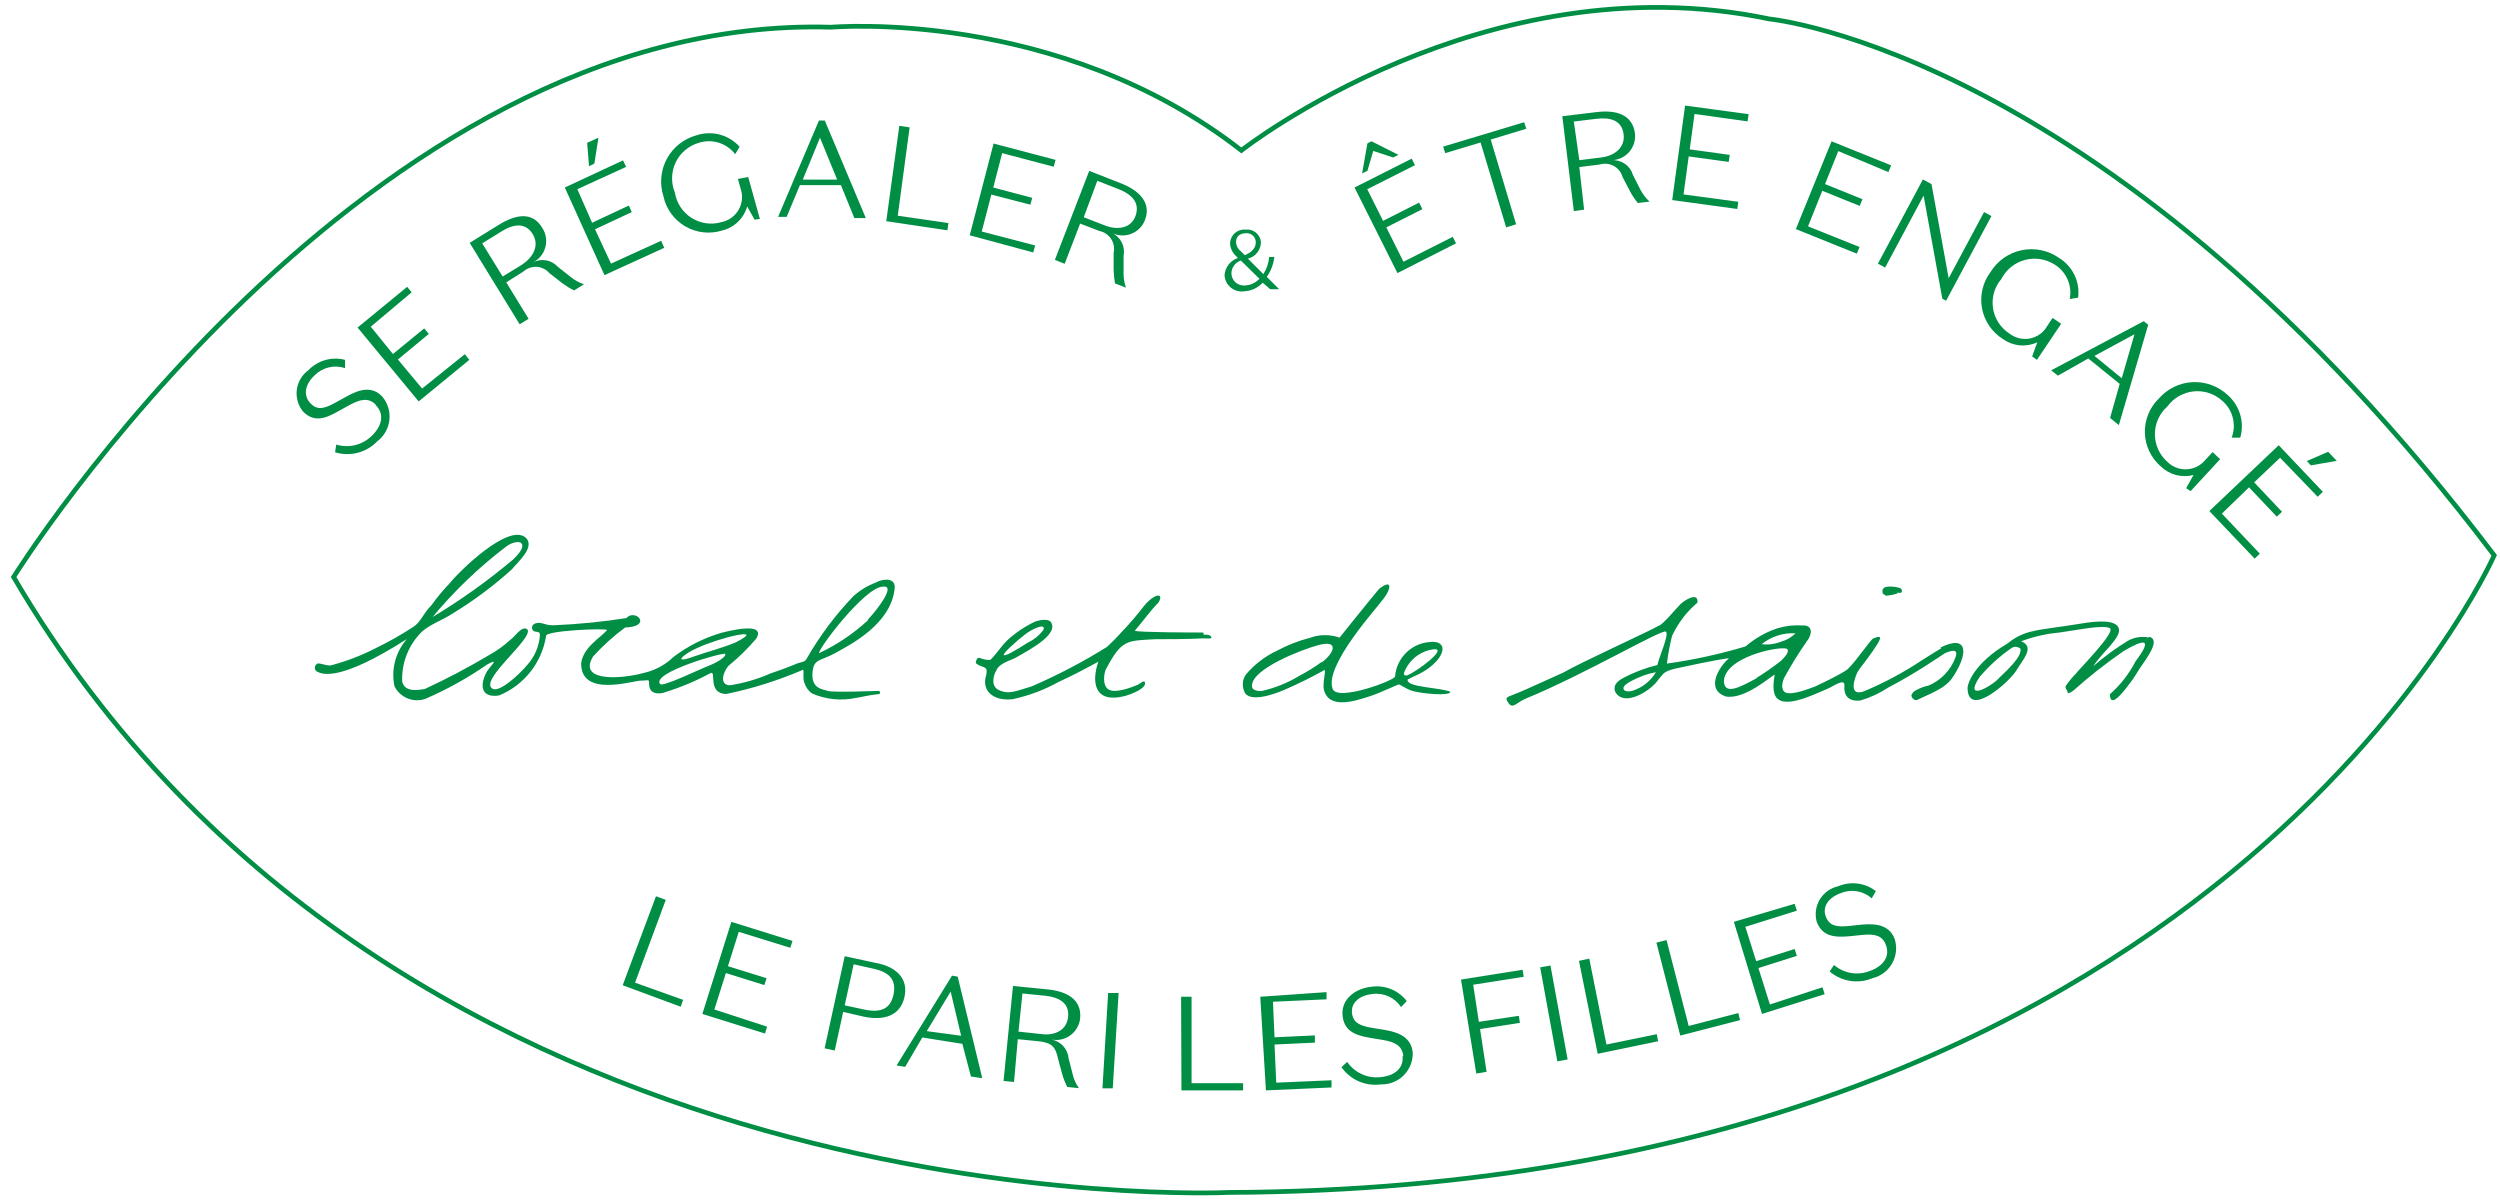<svg width="243" height="117" viewBox="0 0 243 117" fill="none" xmlns="http://www.w3.org/2000/svg">
<g clip-path="url(#clip0)">
<path d="M1.322 56.086C1.322 56.086 35.422 1.309 80.804 2.645C80.804 2.645 102.836 0.725 120.662 14.619C120.662 14.619 144.279 -3.968 171.986 1.844C171.986 1.844 205.367 5.017 242.438 53.982C242.438 53.982 215.315 115.506 119.376 115.907C119.376 115.907 38.61 119.764 1.322 56.086Z" stroke="#008E45" stroke-width="0.46"/>
<path d="M123.466 28.113H124.334L123.132 26.911C123.536 26.337 123.789 25.671 123.866 24.974H123.366C123.317 25.569 123.122 26.142 122.798 26.644L121.296 25.141C121.65 25.053 121.965 24.853 122.194 24.569C122.423 24.286 122.553 23.935 122.564 23.571C122.554 23.388 122.507 23.208 122.424 23.044C122.342 22.88 122.227 22.735 122.086 22.617C121.945 22.5 121.781 22.413 121.605 22.361C121.429 22.31 121.244 22.295 121.062 22.318C120.872 22.302 120.681 22.326 120.5 22.387C120.319 22.448 120.153 22.546 120.012 22.675C119.871 22.803 119.758 22.96 119.681 23.134C119.603 23.308 119.562 23.497 119.56 23.688C119.59 24.141 119.793 24.566 120.128 24.873L120.328 25.074C119.97 25.192 119.655 25.414 119.423 25.711C119.192 26.008 119.053 26.368 119.026 26.744C119.037 26.977 119.098 27.206 119.203 27.415C119.308 27.624 119.456 27.808 119.637 27.956C119.818 28.104 120.028 28.212 120.253 28.274C120.479 28.335 120.714 28.349 120.945 28.314C121.627 28.28 122.268 27.98 122.731 27.479L123.466 28.113ZM121.012 27.746C120.85 27.762 120.687 27.745 120.532 27.696C120.377 27.647 120.233 27.567 120.11 27.461C119.987 27.355 119.886 27.224 119.815 27.078C119.743 26.932 119.702 26.773 119.694 26.61C119.69 26.326 119.777 26.048 119.942 25.817C120.107 25.586 120.342 25.413 120.612 25.324L122.414 27.095C122.235 27.29 122.019 27.448 121.778 27.56C121.537 27.672 121.277 27.735 121.012 27.746ZM120.595 24.406C120.456 24.3 120.344 24.163 120.266 24.007C120.188 23.851 120.146 23.679 120.144 23.504C120.144 23.053 120.445 22.686 121.079 22.669C121.202 22.655 121.326 22.667 121.444 22.704C121.562 22.741 121.671 22.803 121.764 22.884C121.857 22.966 121.932 23.067 121.983 23.179C122.035 23.292 122.062 23.414 122.064 23.538C122.064 24.206 121.563 24.556 120.996 24.807L120.595 24.406Z" fill="#008E45"/>
<path d="M183.319 91.875C183.736 92.993 183.018 93.929 181.75 94.38C181.17 94.608 180.539 94.674 179.925 94.571C179.31 94.468 178.736 94.2 178.262 93.795L177.844 94.43C178.409 94.912 179.097 95.227 179.83 95.342C180.564 95.457 181.315 95.367 182 95.081C182.399 94.987 182.774 94.812 183.102 94.567C183.43 94.322 183.704 94.012 183.908 93.657C184.111 93.302 184.24 92.908 184.285 92.501C184.33 92.094 184.291 91.682 184.17 91.29C183.719 90.054 182.601 89.72 180.982 89.871L179.73 90.004C178.512 90.121 177.811 90.004 177.46 89.069C177.11 88.134 177.744 87.232 178.913 86.814C179.412 86.606 179.961 86.543 180.495 86.631C181.029 86.72 181.528 86.957 181.934 87.315L182.334 86.614C181.818 86.218 181.207 85.966 180.561 85.883C179.916 85.801 179.261 85.892 178.662 86.146C178.297 86.228 177.953 86.383 177.649 86.601C177.345 86.819 177.088 87.096 176.893 87.416C176.699 87.735 176.57 88.09 176.516 88.46C176.461 88.831 176.482 89.208 176.576 89.57C177.077 90.923 178.128 91.156 179.73 91.006L181.049 90.873C182.134 90.772 182.968 90.873 183.319 91.875ZM171.268 98.555L177.36 96.634L177.143 95.966L172.036 97.636L170.918 94.096L174.656 92.91L174.439 92.242L170.701 93.428L169.649 90.088L174.656 88.518L174.439 87.85L168.531 89.603L171.268 98.555ZM163.323 100.659L169.132 99.156L168.965 98.471L164.141 99.724L161.988 91.374L161.003 91.624L163.323 100.659ZM155.295 102.429L161.17 101.21L161.037 100.525L156.146 101.527L154.477 93.177L153.476 93.394L155.295 102.429ZM150.705 93.845L149.704 94.029L151.373 103.164L152.374 102.98L150.705 93.845ZM143.495 104.35L144.496 104.183L143.862 100.024L147.734 99.423L147.634 98.738L143.745 99.323L143.194 95.716L148.101 94.948L148.001 94.263L142.009 95.215L143.495 104.35ZM136.334 102.68C136.434 103.865 135.516 104.584 134.164 104.7C133.544 104.765 132.917 104.662 132.35 104.4C131.783 104.138 131.297 103.729 130.943 103.214L130.392 103.732C130.816 104.337 131.399 104.814 132.076 105.108C132.754 105.403 133.5 105.505 134.231 105.402C134.64 105.413 135.047 105.341 135.426 105.19C135.806 105.039 136.151 104.812 136.44 104.523C136.729 104.233 136.956 103.888 137.107 103.508C137.259 103.128 137.331 102.721 137.319 102.312C137.186 100.976 136.201 100.375 134.598 100.108L133.363 99.907C132.145 99.707 131.494 99.39 131.41 98.421C131.327 97.453 132.145 96.751 133.397 96.618C133.934 96.544 134.48 96.625 134.974 96.849C135.467 97.074 135.887 97.433 136.184 97.887L136.735 97.302C136.347 96.8 135.836 96.406 135.251 96.16C134.666 95.915 134.027 95.825 133.397 95.899C131.611 96.066 130.359 97.219 130.493 98.672C130.626 100.125 131.561 100.609 133.163 100.876L134.465 101.093C135.55 101.277 136.301 101.628 136.401 102.646L136.334 102.68ZM123.048 105.986L129.424 105.702V105.001L124.05 105.235L123.883 101.527L127.805 101.344V100.642L123.883 100.826L123.733 97.369L128.94 97.135V96.434L122.498 96.885L123.048 105.986ZM114.837 105.986H120.829V105.285H115.821V96.885H114.803L114.837 105.986ZM108.728 96.517H107.71L107.159 105.786H108.16L108.728 96.517ZM98.93 101.01L100.933 101.21C102.252 101.344 102.602 101.778 102.836 102.88L103.253 104.433C103.377 104.853 103.539 105.261 103.737 105.652L104.872 105.769C104.588 105.373 104.384 104.925 104.271 104.45L103.871 102.88C103.834 102.433 103.65 102.01 103.348 101.678C103.046 101.346 102.643 101.122 102.202 101.043C102.52 101.105 102.847 101.101 103.163 101.03C103.48 100.96 103.778 100.824 104.04 100.633C104.301 100.442 104.521 100.199 104.684 99.918C104.848 99.638 104.951 99.328 104.989 99.006C105.173 97.152 103.704 96.35 101.801 96.167L98.463 95.833L97.545 105.068L98.563 105.168L98.93 101.01ZM99.381 96.567L101.584 96.784C102.969 96.935 103.954 97.503 103.821 98.839C103.687 100.175 102.469 100.692 101.2 100.509L98.997 100.275L99.381 96.567ZM94.374 104.634L95.475 104.801L93.088 94.931L92.538 94.831L87.147 103.565L87.981 103.698L89.65 100.843L93.539 101.461L94.374 104.634ZM92.404 96.384L93.422 100.676L90.084 100.225L92.404 96.384ZM82.106 97.72L82.974 93.728L84.843 94.146C86.512 94.497 87.147 95.281 86.846 96.684C86.546 98.087 85.594 98.471 83.975 98.121L82.106 97.72ZM83.892 98.805C85.961 99.256 87.514 98.705 87.914 96.918C88.315 95.131 87.147 93.945 85.043 93.578L82.106 92.943L80.153 101.895L81.138 102.112L81.956 98.354L83.892 98.805ZM68.269 98.555L74.361 100.459L74.562 99.79L69.438 98.121L70.556 94.58L74.295 95.749L74.511 95.081L70.756 93.912L71.808 90.572L76.815 92.125L77.032 91.457L71.09 89.603L68.269 98.555ZM60.525 95.766L66.166 97.853L66.4 97.185L61.726 95.515L64.714 87.466L63.763 87.115L60.525 95.766Z" fill="#008E45"/>
<path d="M214.748 49.673L219.154 54.299L219.655 53.815L215.966 49.924L218.603 47.369L221.307 50.224L221.808 49.74L219.104 46.884L221.624 44.496L225.28 48.287L225.78 47.803L221.491 43.277L214.748 49.673ZM227.132 44.797L226.298 43.912L224.228 44.814L224.612 45.231L227.132 44.797ZM212.928 47.736L215.799 44.63L215.065 43.945L214.18 44.897C213.714 45.36 213.084 45.62 212.428 45.62C211.771 45.62 211.141 45.36 210.675 44.897C210.292 44.56 209.985 44.145 209.775 43.68C209.564 43.215 209.455 42.711 209.455 42.2C209.455 41.69 209.564 41.185 209.775 40.72C209.985 40.255 210.292 39.84 210.675 39.503C210.973 39.095 211.353 38.755 211.79 38.503C212.228 38.252 212.713 38.095 213.215 38.043C213.717 37.991 214.224 38.045 214.704 38.202C215.183 38.358 215.625 38.614 216 38.952C216.503 39.383 216.862 39.959 217.026 40.602C217.19 41.244 217.152 41.922 216.918 42.542H217.752C217.965 41.804 217.961 41.019 217.742 40.282C217.523 39.545 217.098 38.887 216.517 38.384C216.06 37.959 215.522 37.631 214.936 37.419C214.35 37.206 213.727 37.113 213.105 37.146C212.482 37.178 211.872 37.336 211.312 37.609C210.751 37.882 210.251 38.265 209.841 38.735C209.395 39.166 209.044 39.686 208.811 40.261C208.577 40.836 208.465 41.453 208.482 42.073C208.499 42.694 208.645 43.304 208.911 43.865C209.176 44.425 209.555 44.925 210.024 45.331C210.438 45.734 210.949 46.023 211.508 46.17C212.067 46.316 212.654 46.315 213.212 46.166L212.494 47.452L212.928 47.736ZM205.1 40.622L205.952 41.323L208.806 31.57L208.372 31.22L199.375 35.996L200.026 36.514L202.981 34.843L206.035 37.315L205.1 40.622ZM207.471 32.489L206.235 36.764L203.582 34.593L207.471 32.489ZM197.99 34.977L200.344 31.47L199.509 30.902L198.791 31.988C198.592 32.245 198.344 32.46 198.062 32.621C197.779 32.782 197.468 32.886 197.146 32.926C196.823 32.966 196.496 32.942 196.182 32.856C195.869 32.77 195.576 32.622 195.32 32.422C194.891 32.148 194.527 31.785 194.25 31.358C193.974 30.93 193.793 30.449 193.718 29.945C193.644 29.442 193.678 28.929 193.819 28.44C193.96 27.951 194.204 27.498 194.535 27.111C194.766 26.661 195.089 26.264 195.484 25.946C195.878 25.628 196.334 25.396 196.823 25.265C197.312 25.135 197.823 25.108 198.323 25.188C198.823 25.267 199.301 25.45 199.726 25.725C200.278 26.069 200.713 26.572 200.972 27.169C201.231 27.765 201.303 28.427 201.178 29.065L201.996 28.932C202.091 28.178 201.967 27.414 201.639 26.729C201.31 26.045 200.791 25.47 200.143 25.074C199.621 24.706 199.028 24.449 198.402 24.32C197.776 24.19 197.131 24.19 196.505 24.32C195.879 24.45 195.287 24.707 194.764 25.075C194.242 25.443 193.8 25.914 193.467 26.46C193.096 26.958 192.832 27.527 192.691 28.132C192.551 28.737 192.538 29.365 192.652 29.976C192.767 30.586 193.007 31.166 193.357 31.679C193.706 32.192 194.159 32.627 194.685 32.956C195.164 33.299 195.725 33.509 196.312 33.565C196.898 33.621 197.489 33.52 198.024 33.274L197.523 34.643L197.99 34.977ZM189.411 27.044L187.742 17.893L186.907 17.442L182.534 25.625L183.235 26.009L186.974 19.012L188.794 29.032L189.161 29.232L193.567 20.999L192.849 20.615L189.411 27.044ZM174.556 22.268L180.481 24.656L180.749 24.005L175.741 22.001L177.127 18.544L180.765 20.014L181.032 19.362L177.394 17.893L178.679 14.686L183.553 16.724L183.82 16.072L178.028 13.734L174.556 22.268ZM162.539 19.446L168.865 20.314L168.965 19.613L163.64 18.895L164.141 15.204L168.03 15.738L168.13 15.054L164.241 14.519L164.709 11.079L169.866 11.797L169.966 11.096L163.791 10.261L162.539 19.446ZM153.509 16.239L155.495 15.989C155.721 15.92 155.958 15.897 156.193 15.922C156.428 15.946 156.655 16.017 156.862 16.131C157.069 16.244 157.251 16.398 157.397 16.583C157.544 16.768 157.652 16.981 157.715 17.208L158.466 18.644C158.672 19.031 158.918 19.395 159.201 19.73L160.336 19.596C159.977 19.266 159.678 18.876 159.451 18.444L158.717 16.991C158.585 16.554 158.308 16.175 157.932 15.917C157.555 15.659 157.102 15.537 156.647 15.571C156.972 15.564 157.292 15.489 157.586 15.351C157.881 15.213 158.143 15.016 158.357 14.77C158.571 14.525 158.731 14.238 158.827 13.927C158.924 13.617 158.954 13.289 158.917 12.966C158.683 11.129 157.081 10.662 155.195 10.895L151.857 11.296L152.975 20.515L153.976 20.381L153.509 16.239ZM152.975 11.814L155.178 11.547C156.58 11.38 157.648 11.73 157.815 13.05C157.982 14.369 156.897 15.154 155.646 15.304L153.509 15.571L152.975 11.814ZM146.399 22.101L147.367 21.801L144.897 13.567L148.352 12.515L148.151 11.881L140.273 14.252L140.474 14.887L143.912 13.851L146.399 22.101ZM135.834 26.544L141.525 23.654L141.208 23.02L136.418 25.441L134.749 22.101L138.254 20.331L137.937 19.696L134.432 21.467L132.896 18.394L137.536 16.056L137.219 15.421L131.661 18.227L135.834 26.544ZM133.313 13.734L132.913 13.935L132.395 16.857L132.913 16.607L133.48 14.67L135.416 15.304L135.934 15.054L133.313 13.734Z" fill="#008E45"/>
<path d="M104.989 21.733L106.858 22.452C107.09 22.497 107.31 22.589 107.506 22.721C107.701 22.853 107.869 23.023 107.998 23.22C108.127 23.418 108.215 23.639 108.257 23.872C108.299 24.104 108.295 24.342 108.244 24.573V26.243C108.256 26.68 108.3 27.115 108.377 27.545L109.445 27.963C109.283 27.508 109.203 27.027 109.212 26.543V24.873C109.304 24.425 109.24 23.958 109.031 23.551C108.821 23.144 108.479 22.82 108.06 22.635C108.349 22.781 108.666 22.865 108.989 22.882C109.312 22.899 109.636 22.849 109.939 22.734C110.242 22.62 110.517 22.443 110.748 22.216C110.98 21.99 111.161 21.717 111.281 21.416C111.949 19.746 110.764 18.527 108.978 17.826L105.874 16.607L102.535 25.257L103.487 25.641L104.989 21.733ZM106.658 17.575L108.711 18.377C110.03 18.895 110.814 19.713 110.38 20.965C109.946 22.218 108.594 22.385 107.409 21.917L105.34 21.116L106.658 17.575ZM94.257 22.869L100.432 24.539L100.616 23.855L95.425 22.502L96.36 18.911L100.149 19.896L100.332 19.229L96.543 18.227L97.411 14.886L102.419 16.206L102.602 15.538L96.577 13.951L94.257 22.869ZM86.145 21.5L92.087 22.385L92.187 21.683L87.263 20.965L88.415 12.381L87.414 12.231L86.145 21.5ZM83.041 21.199H84.159L80.17 11.713H79.602L75.63 21.082H76.464L77.75 17.993H81.739L83.041 21.199ZM79.702 13.383L81.371 17.458H78.033L79.702 13.383ZM73.861 21.283L72.726 17.208L71.724 17.392L72.075 18.644C72.208 19.288 72.081 19.959 71.721 20.51C71.362 21.061 70.799 21.447 70.155 21.583C69.666 21.73 69.152 21.77 68.646 21.702C68.141 21.633 67.656 21.456 67.224 21.184C66.792 20.912 66.424 20.55 66.143 20.124C65.863 19.697 65.677 19.215 65.599 18.711C65.405 18.244 65.312 17.741 65.326 17.236C65.34 16.73 65.46 16.234 65.679 15.778C65.898 15.322 66.211 14.918 66.597 14.592C66.983 14.266 67.433 14.024 67.919 13.884C68.55 13.679 69.23 13.674 69.863 13.872C70.497 14.069 71.054 14.459 71.457 14.987L71.891 14.268C71.377 13.694 70.707 13.282 69.963 13.084C69.219 12.885 68.433 12.908 67.702 13.15C67.095 13.314 66.527 13.6 66.033 13.989C65.54 14.379 65.13 14.865 64.829 15.417C64.528 15.97 64.342 16.577 64.282 17.204C64.222 17.83 64.29 18.462 64.48 19.061C64.61 19.672 64.865 20.25 65.231 20.756C65.597 21.262 66.064 21.686 66.603 22.001C67.142 22.315 67.742 22.513 68.362 22.582C68.982 22.651 69.61 22.59 70.205 22.401C70.779 22.261 71.306 21.971 71.731 21.56C72.156 21.149 72.465 20.633 72.626 20.064L73.343 21.349L73.861 21.283ZM58.755 26.744L64.564 24.088L64.263 23.404L59.39 25.625L57.837 22.285L61.409 20.615L61.126 19.98L57.554 21.65L56.118 18.393L60.858 16.222L60.558 15.588L54.9 18.227L58.755 26.744ZM58.171 13.383L57.07 13.884L57.253 16.156L57.771 15.905L58.171 13.383ZM49.208 27.445L50.877 26.393C51.053 26.234 51.259 26.111 51.483 26.033C51.707 25.955 51.945 25.923 52.181 25.939C52.418 25.954 52.649 26.017 52.861 26.124C53.073 26.231 53.261 26.379 53.414 26.56L54.683 27.545C55.035 27.806 55.409 28.035 55.801 28.23L56.769 27.629C56.307 27.482 55.877 27.25 55.501 26.944L54.232 25.942C53.928 25.604 53.518 25.38 53.07 25.304C52.621 25.228 52.161 25.306 51.762 25.524C52.059 25.384 52.323 25.182 52.536 24.931C52.749 24.681 52.907 24.389 52.998 24.073C53.09 23.757 53.113 23.425 53.067 23.1C53.021 22.774 52.906 22.462 52.73 22.184C51.762 20.514 50.11 20.848 48.491 21.85L45.653 23.604L50.51 31.52L51.378 30.985L49.208 27.445ZM46.872 23.654L48.758 22.485C49.943 21.75 51.078 21.617 51.779 22.752C52.48 23.888 51.779 25.04 50.744 25.725L48.858 26.877L46.872 23.654ZM40.696 39.018L45.62 34.977L45.186 34.426L41.03 37.766L38.676 34.943L41.681 32.455L41.23 31.921L38.192 34.409L36.039 31.754L40.012 28.414L39.578 27.879L34.754 31.837L40.696 39.018ZM36.573 39.436C37.391 40.304 37.108 41.44 36.123 42.375C35.678 42.811 35.124 43.119 34.519 43.266C33.913 43.413 33.279 43.394 32.684 43.21L32.568 43.962C33.284 44.182 34.047 44.199 34.772 44.01C35.497 43.821 36.156 43.434 36.673 42.893C37 42.647 37.273 42.336 37.475 41.981C37.677 41.625 37.805 41.233 37.85 40.826C37.896 40.42 37.858 40.008 37.738 39.617C37.619 39.226 37.422 38.863 37.158 38.551C36.256 37.582 35.088 37.732 33.669 38.551L32.568 39.152C31.499 39.753 30.798 39.903 30.131 39.152C29.463 38.4 29.647 37.365 30.565 36.497C30.943 36.111 31.422 35.839 31.947 35.712C32.473 35.585 33.023 35.608 33.536 35.779V34.977C32.907 34.813 32.247 34.819 31.622 34.995C30.997 35.172 30.431 35.511 29.98 35.979C29.676 36.2 29.419 36.48 29.225 36.803C29.031 37.125 28.905 37.484 28.853 37.857C28.802 38.23 28.826 38.609 28.925 38.972C29.024 39.336 29.196 39.675 29.43 39.97C30.415 41.006 31.466 40.805 32.885 39.97L34.036 39.336C35.004 38.818 35.822 38.617 36.523 39.336" fill="#008E45"/>
<path d="M99.598 61.697C99.98 61.393 100.408 61.151 100.866 60.979C101.167 60.862 101.651 60.812 101.384 61.28C100.989 61.787 100.48 62.193 99.898 62.466C98.58 63.317 97.662 63.818 97.562 63.668C97.461 63.518 98.83 62.282 99.598 61.697ZM116.973 61.48C116.422 61.48 110.781 61.48 110.297 61.313C111.315 60.111 111.765 59.426 112.617 58.541C113.167 57.606 112.249 57.639 111.215 58.875C110.533 59.766 109.803 60.619 109.028 61.43C108.575 61.939 108.096 62.424 107.593 62.883C105.26 64.338 102.822 65.616 100.299 66.708C98.797 67.142 98.029 67.593 96.961 67.008C96.276 66.541 96.61 65.572 96.827 65.188C97.211 64.336 98.363 64.219 99.03 63.752C100.082 63.15 103.053 61.581 102.101 60.412C101.901 60.228 101.384 60.161 100.633 60.412C99.638 60.876 98.721 61.49 97.912 62.232C97.245 62.883 96.861 63.585 96.243 64.153C95.881 64.153 95.524 64.079 95.192 63.935C94.941 63.935 94.924 64.136 94.858 64.303C94.791 64.47 94.991 64.62 95.425 64.77C95.859 64.921 95.976 64.971 95.859 65.622C95.358 67.192 96.627 68.177 98.43 67.96C99.989 67.626 101.491 67.064 102.886 66.29C104.689 65.455 105.506 64.987 106.758 64.32C106.074 66.29 106.358 68.411 109.312 67.659C109.996 67.476 111.548 66.875 111.265 66.273C111.098 66.123 110.898 66.44 110.48 66.607C110.063 66.774 108.494 67.409 107.793 67.042C107.092 66.674 107.326 65.372 107.493 65.054C109.028 62.165 109.479 62.282 112.316 62.132C112.867 62.132 115.821 62.132 116.923 62.048C117.179 62.066 117.435 62.066 117.691 62.048C117.808 62.048 117.808 61.614 116.99 61.697" fill="#008E45"/>
<path d="M84.359 60.294C82.952 61.595 81.353 62.671 79.619 63.484C79.519 63.05 84.075 57.055 85.811 57.021C87.13 56.837 85.311 59.209 84.359 60.228V60.294ZM68.954 64.687C68.202 64.954 64.38 66.824 64.163 66.49C63.262 65.388 70.456 63.317 70.506 63.568C70.556 63.818 69.921 64.286 68.954 64.687ZM67.702 63.017C69.821 61.998 74.695 60.829 71.49 62.449C70.105 63.017 68.92 63.3 67.518 63.785C65.098 64.67 66.617 63.484 67.702 63.017ZM41.931 60.111C44.076 57.513 46.512 55.171 49.192 53.13C49.909 52.596 50.594 52.629 50.677 52.813C51.044 53.23 50.26 53.998 49.893 54.366C47.398 56.472 44.735 58.371 41.931 60.044V60.111ZM85.177 56.604C84.352 56.908 83.593 57.367 82.94 57.956C81.186 59.791 79.661 61.832 78.4 64.035C78.234 64.319 78.067 64.319 77.583 64.453C76.514 64.87 76.381 64.954 74.945 65.438C73.678 66 72.343 66.393 70.973 66.607C69.855 66.607 70.305 65.271 70.823 64.703C71.805 63.905 72.71 63.016 73.527 62.048C73.644 61.814 74.562 60.378 70.105 61.514C68.422 62.006 66.843 62.804 65.448 63.868C64.655 64.631 63.668 65.162 62.594 65.405C61.981 65.571 61.356 65.689 60.725 65.755C59.99 65.856 56.202 66.173 57.654 63.801C58.595 62.768 59.635 61.828 60.758 60.996C63.496 60.896 61.743 59.109 60.892 60.077C58.531 60.446 56.152 60.68 53.765 60.779C52.914 60.779 52.663 60.428 52.096 60.578C51.528 60.729 51.678 61.313 51.962 61.38C52.246 61.447 52.513 61.38 52.48 61.764C52.397 62.824 51.968 63.827 51.261 64.62C50.41 65.638 48.441 67.425 47.823 66.908C46.638 66.023 51.895 62.031 51.261 61.18C50.727 60.745 50.026 61.931 49.592 62.198C48.99 62.755 48.323 63.237 47.606 63.635C45.557 64.858 43.446 65.972 41.28 66.975C41.03 66.975 39.377 67.459 39.094 66.256C39.055 65.349 39.209 64.444 39.546 63.6C39.883 62.757 40.394 61.995 41.046 61.363C41.864 60.662 42.999 60.278 43.901 59.693C45.987 58.43 47.949 56.97 49.759 55.334C50.226 54.717 52.112 53.163 51.078 52.245C49.408 50.825 44.585 55.585 43.717 56.687C43.082 57.344 42.496 58.048 41.964 58.791C41.13 59.626 40.913 60.462 40.178 60.929C38.996 61.705 37.764 62.402 36.49 63.017C35.097 63.73 33.631 64.29 32.117 64.687C31.533 64.687 30.982 64.369 30.782 64.536C30.581 64.703 30.465 65.138 30.898 65.321C31.332 65.505 32.968 66.323 39.544 62.115C39.002 62.734 38.611 63.472 38.402 64.269C38.193 65.066 38.173 65.901 38.343 66.707C38.609 67.241 39.062 67.66 39.615 67.884C40.168 68.109 40.784 68.124 41.347 67.927C43.456 67.015 45.468 65.896 47.356 64.586C48.708 63.852 47.539 64.82 47.255 65.405C46.538 66.841 46.938 67.86 48.524 67.593C49.715 67.101 50.76 66.312 51.558 65.3C52.356 64.288 52.88 63.087 53.081 61.814C52.964 61.297 58.939 61.029 59.006 61.246C58.305 62.048 56.686 62.916 56.485 64.486C56.485 67.826 61.493 66.156 62.294 66.156C63.095 66.156 63.078 65.956 63.095 66.49C63.095 67.693 64.43 67.392 64.614 67.292C66.169 66.813 67.673 66.181 69.104 65.405C69.638 65.238 68.753 67.392 70.573 67.459C73.097 66.938 75.563 66.166 77.933 65.154C78.284 64.87 77.933 65.922 78.217 66.44C78.344 66.833 78.596 67.173 78.935 67.409C80.29 67.998 81.797 68.144 83.241 67.826C83.441 67.826 84.426 67.559 85.327 67.476C85.352 67.484 85.379 67.486 85.405 67.482C85.431 67.478 85.456 67.468 85.477 67.452C85.499 67.437 85.516 67.416 85.528 67.393C85.54 67.369 85.546 67.343 85.546 67.317C85.546 67.29 85.54 67.264 85.528 67.241C85.516 67.218 85.499 67.197 85.477 67.182C85.456 67.166 85.431 67.156 85.405 67.152C85.379 67.148 85.352 67.15 85.327 67.158C85.194 67.158 80.921 67.325 80.47 67.158C80.019 66.991 78.901 66.991 78.968 65.488C79.035 63.985 79.736 64.286 81.171 63.484C82.606 62.683 86.612 60.695 86.963 57.188C87.063 56.203 86.011 56.22 85.294 56.537" fill="#008E45"/>
<path d="M184.421 57.606C184.547 57.635 184.678 57.635 184.804 57.606C184.834 57.569 184.853 57.525 184.862 57.479C184.87 57.432 184.866 57.385 184.851 57.34C184.836 57.295 184.811 57.255 184.776 57.222C184.742 57.19 184.7 57.167 184.654 57.155C184.288 57.037 183.903 56.992 183.519 57.021C183.519 57.021 182.785 57.021 183.019 57.706L183.319 57.907C183.693 57.875 184.062 57.802 184.421 57.689" fill="#008E45"/>
<path d="M194.402 65.806C193.651 66.708 190.78 68.294 192.415 65.806C193.325 64.729 194.374 63.78 195.537 62.984C195.887 62.716 196.455 62.984 196.405 63.151C196.354 63.318 196.622 63.769 194.402 65.806ZM208.856 61.965C208.154 61.825 207.425 61.944 206.803 62.299C205.625 63.024 204.508 63.845 203.465 64.754C204.249 63.485 206.202 61.998 205.952 61.096C205.701 60.195 203.782 60.395 202.814 60.529C200.811 60.863 198.074 61.197 197.706 61.33C196.766 61.505 195.887 61.919 195.153 62.533C191.815 64.487 191.247 66.507 191.247 66.841C191.247 69.931 195.37 66.224 195.987 65.171C196.605 64.119 197.84 62.883 196.455 62.332C197.657 61.882 198.915 61.595 200.193 61.481C201.862 61.247 204.449 60.696 205.084 61.063C205.718 61.431 201.746 65.405 201.846 65.405C201.483 65.764 201.153 66.156 200.861 66.574C200.577 66.825 201.045 67.209 200.978 67.309C200.911 67.409 201.095 67.443 201.512 67.142C203.065 65.755 204.704 64.466 206.419 63.284C208.372 62.132 209.34 61.948 207.571 64.286C206.949 65.496 206.106 66.579 205.084 67.476C205.084 69.146 206.753 66.758 207.103 66.307C207.454 65.856 207.938 65.038 207.938 65.038C208.722 63.886 210.008 62.232 208.939 61.898" fill="#008E45"/>
<path d="M170.717 65.939C169.215 66.741 167.68 67.609 167.563 66.273C167.563 63.885 172.837 62.8 173.655 63.05C173.922 63.184 173.805 63.568 173.104 64.236C172.341 64.838 171.544 65.395 170.717 65.906V65.939ZM174.523 61.564C174.12 61.953 173.627 62.234 173.087 62.382C172.499 62.613 171.862 62.693 171.235 62.616C172.173 61.852 173.367 61.475 174.573 61.564H174.523ZM158.683 67.141C158.683 67.141 157.849 67.375 157.799 66.908C157.749 66.44 159.351 65.822 159.768 65.655C160.153 65.515 160.55 65.409 160.953 65.338C160.444 66.198 159.636 66.841 158.683 67.141ZM188.727 62.983C187.992 63.417 188.243 63.3 186.874 64.135C185.069 65.342 183.152 66.371 181.149 67.208C179.48 67.76 180.415 65.538 180.598 65.238C180.782 64.937 181.433 64.169 182.067 63.234C182.701 62.298 183.202 61.564 182.067 62.065C181.917 62.065 180.398 64.269 179.68 64.954C179.68 64.954 179.68 65.188 176.442 66.724C175.775 66.975 174.072 67.626 173.505 67.292C173.188 67.075 173.137 66.59 173.405 65.922C174.075 64.684 174.816 63.485 175.624 62.332C176.192 61.614 176.192 60.762 175.241 60.795C174.413 60.739 173.583 60.829 172.787 61.063C171.641 61.444 170.581 62.045 169.666 62.833C167.164 63.583 164.608 64.141 162.021 64.503C162.133 63.597 162.3 62.699 162.522 61.814C163.1 60.567 163.943 59.461 164.992 58.574C165.109 57.489 163.741 58.324 163.323 58.741C162.906 59.159 161.571 60.779 161.237 60.812C160.636 61.213 153.643 64.386 151.957 65.371C151.957 65.371 147.918 67.208 147.55 67.342C146.516 67.793 146.182 67.709 146.616 68.327C147.05 68.945 147.35 68.327 148.285 67.91C153.91 65.622 161.638 61.063 161.938 61.397C162.238 61.731 161.27 63.818 161.103 64.636C159.942 64.919 158.821 65.345 157.765 65.906C157.231 66.206 156.814 66.54 156.964 67.175C157.698 68.678 159.935 67.442 160.853 66.474C161.087 66.24 161.287 65.906 161.521 65.672C161.855 65.154 162.622 65.037 163.624 64.82C163.624 64.82 166.511 64.186 167.98 63.985C168.114 63.985 167.88 64.152 167.83 64.186C166.895 65.138 165.894 67.058 167.73 67.693C169.616 68.06 172.27 65.588 172.503 65.588C172.053 67.977 173.004 68.027 173.171 68.144C174.356 68.461 176.192 67.559 177.611 66.958C178.345 66.641 179.28 65.906 179.28 66.624C179.18 67.743 179.814 68.194 180.815 68.094C181.785 67.808 182.708 67.38 183.553 66.824C186.307 65.388 188.86 63.601 189.061 63.484C189.962 63.1 190.296 63.2 190.095 63.835C189.871 64.468 189.516 65.046 189.053 65.533C188.59 66.019 188.029 66.402 187.408 66.657C187.158 66.657 185.889 67.141 185.889 67.409C185.572 67.709 186.123 68.177 186.357 68.027C188.677 66.991 189.111 66.691 189.695 65.989C191.364 63.601 191.364 61.564 188.593 62.95" fill="#008E45"/>
<path d="M136.818 65.656H136.668C136.268 65.656 136.535 65.221 136.768 64.787C137.037 64.342 137.401 63.961 137.834 63.673C138.267 63.384 138.758 63.194 139.272 63.117C140.941 62.9 137.603 65.355 136.818 65.622V65.656ZM128.473 64.336C127.801 64.83 127.093 65.271 126.353 65.656C125.191 66.371 123.915 66.885 122.581 67.175C122.448 67.175 121.63 67.175 121.696 66.641C121.696 64.971 126.704 63.084 128.106 62.716C130.142 62.148 129.775 63.418 128.473 64.386V64.336ZM136.818 66.056C137.319 65.772 137.837 65.589 138.287 65.322C139.956 64.32 140.257 63.384 140.207 63C140.207 63 140.207 62.299 139.038 62.399C138.159 62.448 137.327 62.813 136.696 63.427C136.064 64.04 135.675 64.861 135.6 65.739C135.75 66.073 129.892 68.278 129.524 66.925C128.707 64.637 134.081 58.825 134.165 58.575C135.233 57.406 135.483 56.12 134.048 57.239C133.063 58.408 129.892 62.366 130.209 61.981C129.291 61.655 128.289 61.655 127.371 61.981C126.24 62.274 125.147 62.7 124.117 63.251C122.953 63.795 121.921 64.587 121.096 65.572C120.941 65.796 120.843 66.055 120.811 66.326C120.779 66.597 120.814 66.871 120.912 67.125C121.263 68.411 123.85 67.493 124.901 67.025C126.195 66.466 127.46 65.842 128.69 65.154C128.974 64.904 128.506 66.457 128.69 67.058C129.191 69.029 131.845 68.094 133.196 67.66C134.131 67.359 135.9 66.507 135.984 66.524C136.067 66.541 136.568 66.875 137.085 67.092C137.97 67.426 140.974 67.693 140.974 67.242C140.04 66.825 136.818 66.825 136.818 66.106" fill="#008E45"/>
</g>
<defs>
<clipPath id="clip0">
<rect width="242" height="116" fill="white" transform="translate(0.888 0.341)"/>
</clipPath>
</defs>
</svg>
